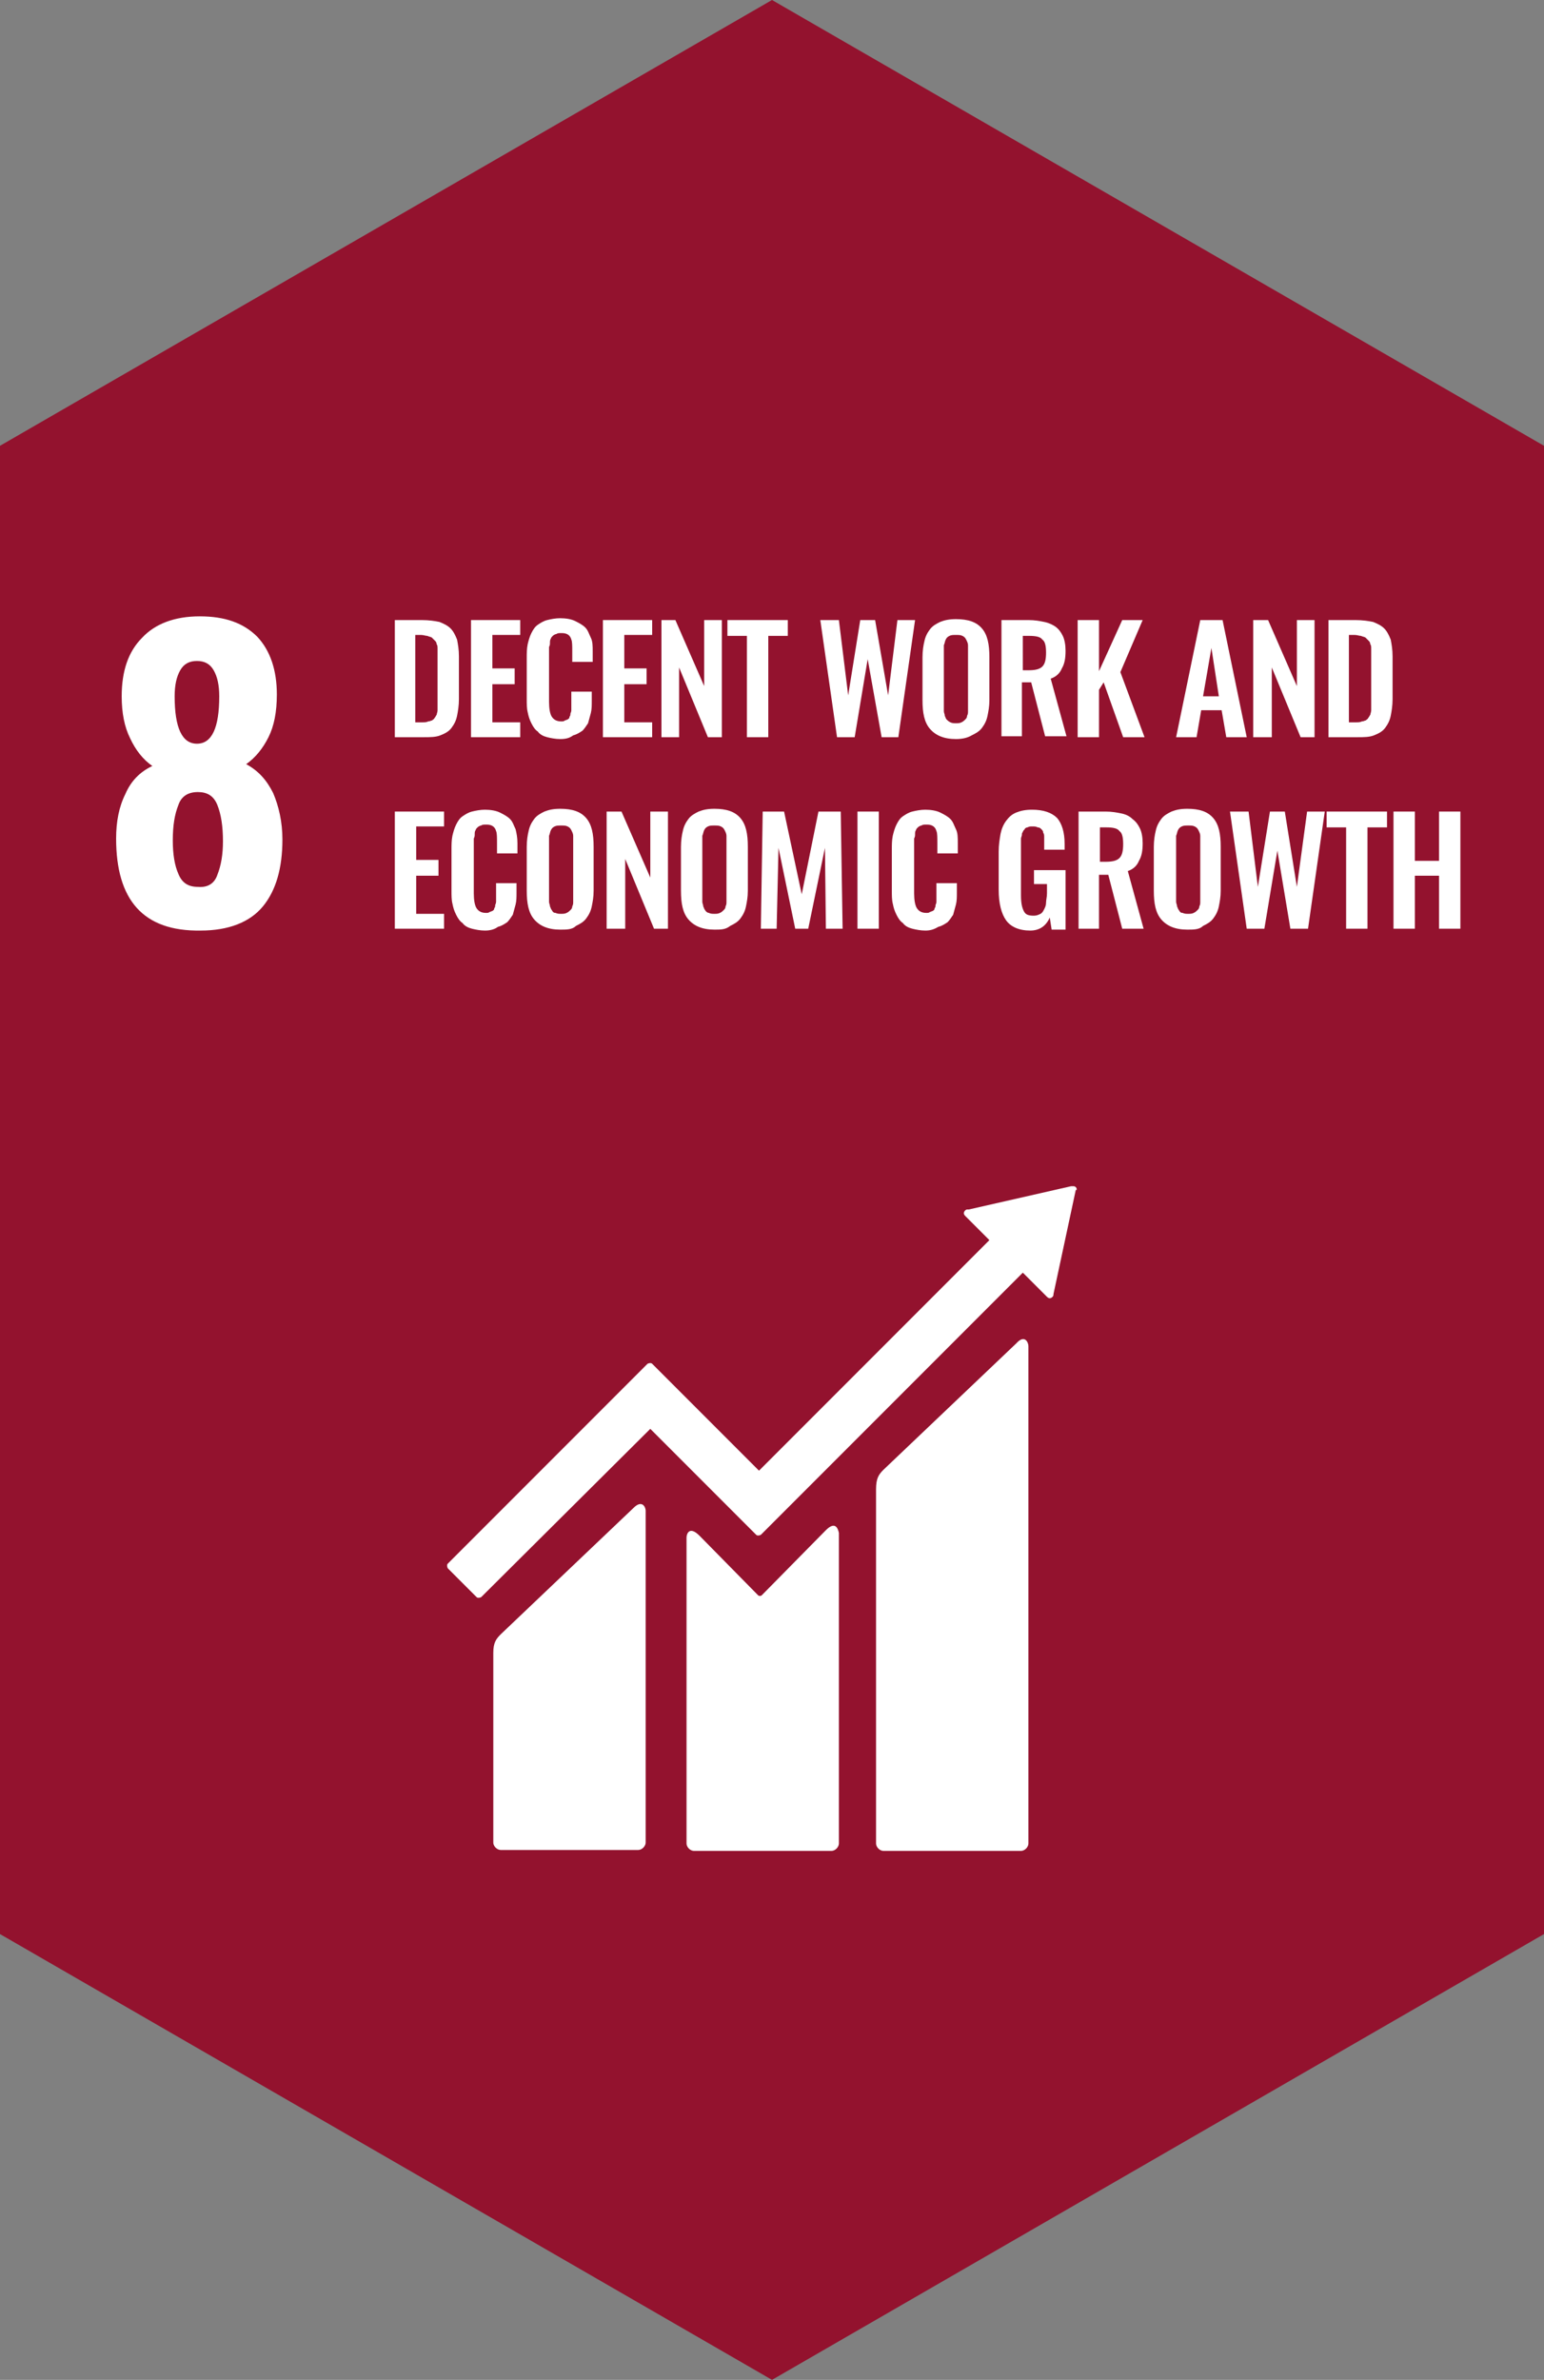 <?xml version="1.0" encoding="utf-8"?>
<!-- Generator: Adobe Illustrator 24.0.2, SVG Export Plug-In . SVG Version: 6.00 Build 0)  -->
<svg version="1.1" id="Слой_1" xmlns="http://www.w3.org/2000/svg" xmlns:xlink="http://www.w3.org/1999/xlink" x="0px" y="0px"
	 viewBox="0 0 166.2 256" style="enable-background:new 0 0 166.2 256;" xml:space="preserve">
<rect x="0" y="0" width="166.2" height="256" fill="#808080" stroke="none"/>
<style type="text/css">
	.st0{fill:#93122E;}
	.st1{clip-path:url(#SVGID_2_);fill:#FFFFFF;}
	.st2{fill:#FFFFFF;}
	.st3{clip-path:url(#SVGID_4_);fill:#FFFFFF;}
	.st4{clip-path:url(#SVGID_6_);fill:#FFFFFF;}
	.st5{clip-path:url(#SVGID_8_);fill:#FFFFFF;}
	.st6{clip-path:url(#SVGID_10_);fill:#FFFFFF;}
	.st7{clip-path:url(#SVGID_12_);fill:#FFFFFF;}
	.st8{clip-path:url(#SVGID_14_);fill:#FFFFFF;}
</style>
<polygon class="st0" points="83.1,0 -0.6,48.3 -0.6,207.7 83.1,256 166.8,207.7 166.8,48.3 "/>
<g>
	<defs>
		<rect id="SVGID_1_" x="-0.6" y="0" width="167.4" height="256"/>
	</defs>
	<clipPath id="SVGID_2_">
		<use xlink:href="#SVGID_1_"  style="overflow:visible;"/>
	</clipPath>
	<path class="st1" d="M109.4,144.5l-14.3,13.6c-0.5,0.5-0.8,0.9-0.8,2.1v38.1c0,0.4,0.4,0.8,0.8,0.8h14.8c0.4,0,0.8-0.4,0.8-0.8
		v-53.5C110.7,144.4,110.3,143.5,109.4,144.5"/>
	<path class="st1" d="M68.2,162.2l-14.3,13.6c-0.5,0.5-0.8,0.9-0.8,2v20.4c0,0.4,0.4,0.8,0.8,0.8h14.8c0.4,0,0.8-0.4,0.8-0.8v-35.7
		C69.5,162.1,69.1,161.3,68.2,162.2"/>
	<path class="st1" d="M115.9,128c0-0.1,0-0.2-0.1-0.3c-0.1-0.1-0.2-0.1-0.3-0.1l-0.1,0l-0.1,0l-11,2.5l-0.2,0
		c-0.1,0-0.2,0.1-0.2,0.1c-0.2,0.2-0.2,0.4,0,0.6l0.1,0.1l2.5,2.5l-24.8,24.8l-11.5-11.5c-0.1-0.1-0.3-0.1-0.5,0l-3.1,3.1
		l-18.4,18.4c-0.1,0.1-0.1,0.3,0,0.5l3.1,3.1c0.1,0.1,0.3,0.1,0.5,0l18.2-18.1l8.3,8.3c0,0,0,0,0,0l3.1,3.1c0.1,0.1,0.3,0.1,0.5,0
		l28.2-28.2l2.6,2.6c0.2,0.2,0.4,0.2,0.6,0c0.1-0.1,0.1-0.2,0.1-0.3v0l2.4-11.2L115.9,128z"/>
	<path class="st1" d="M88.9,164.6l-6.9,7c-0.1,0.1-0.3,0.1-0.4,0l-6.3-6.4c-1.1-1.1-1.4-0.2-1.4,0.2v32.9c0,0.4,0.4,0.8,0.8,0.8
		h14.8c0.4,0,0.8-0.4,0.8-0.8v-33.4C90.2,164.4,89.9,163.6,88.9,164.6"/>
	<path class="st1" d="M12.5,90.2c0-1.8,0.3-3.4,1-4.8c0.6-1.4,1.6-2.4,2.9-3c-1-0.7-1.8-1.7-2.4-3c-0.6-1.2-0.9-2.7-0.9-4.5
		c0-2.7,0.7-4.8,2.2-6.3c1.4-1.5,3.5-2.3,6.2-2.3c2.7,0,4.7,0.7,6.2,2.2c1.4,1.5,2.1,3.6,2.1,6.2c0,1.9-0.3,3.4-0.9,4.6
		c-0.6,1.2-1.4,2.2-2.4,2.9c1.3,0.7,2.2,1.7,2.9,3.1c0.6,1.4,1,3.1,1,5c0,3.1-0.7,5.5-2.1,7.2c-1.4,1.7-3.7,2.6-6.7,2.6
		C15.4,100.2,12.5,96.8,12.5,90.2 M23.4,94.1c0.4-1,0.6-2.2,0.6-3.6c0-1.6-0.2-2.9-0.6-3.9c-0.4-1-1.1-1.4-2.1-1.4
		c-1.1,0-1.8,0.5-2.1,1.4c-0.4,1-0.6,2.2-0.6,3.8c0,1.5,0.2,2.7,0.6,3.6c0.4,1,1.1,1.4,2.1,1.4C22.4,95.5,23.1,95,23.4,94.1
		 M23.6,74.9c0-1.2-0.2-2.1-0.6-2.8c-0.4-0.7-1-1-1.8-1c-0.8,0-1.4,0.3-1.8,1c-0.4,0.7-0.6,1.6-0.6,2.8c0,3.4,0.8,5.1,2.4,5.1
		C22.8,80,23.6,78.3,23.6,74.9"/>
	<path class="st1" d="M42.5,79.3V66.7h2.9c0.8,0,1.4,0.1,1.9,0.2c0.5,0.2,0.9,0.4,1.2,0.7c0.3,0.3,0.5,0.7,0.7,1.2
		c0.1,0.5,0.2,1.1,0.2,1.8v4.6c0,0.7-0.1,1.3-0.2,1.8c-0.1,0.5-0.3,0.9-0.6,1.3c-0.3,0.4-0.7,0.6-1.2,0.8c-0.5,0.2-1.1,0.2-1.8,0.2
		H42.5z M44.8,77.7h0.7c0.2,0,0.4,0,0.6-0.1c0.2,0,0.3-0.1,0.4-0.1c0.1-0.1,0.2-0.1,0.3-0.3c0.1-0.1,0.1-0.2,0.2-0.3
		c0-0.1,0.1-0.3,0.1-0.5c0-0.2,0-0.4,0-0.6c0-0.1,0-0.4,0-0.7v-4.6c0-0.3,0-0.5,0-0.7c0-0.2,0-0.4-0.1-0.5c0-0.2-0.1-0.3-0.2-0.4
		c-0.1-0.1-0.2-0.2-0.3-0.3c-0.1-0.1-0.3-0.1-0.5-0.2c-0.2,0-0.4-0.1-0.7-0.1h-0.6V77.7z"/>
</g>
<polygon class="st2" points="50.7,66.7 50.7,79.3 56,79.3 56,77.7 53,77.7 53,73.6 55.4,73.6 55.4,71.9 53,71.9 53,68.3 56,68.3 
	56,66.7 "/>
<g>
	<defs>
		<rect id="SVGID_3_" x="-0.6" y="0" width="167.4" height="256"/>
	</defs>
	<clipPath id="SVGID_4_">
		<use xlink:href="#SVGID_3_"  style="overflow:visible;"/>
	</clipPath>
	<path class="st3" d="M60.3,79.5c-0.5,0-1-0.1-1.4-0.2c-0.4-0.1-0.8-0.3-1-0.6c-0.3-0.2-0.5-0.5-0.7-0.9c-0.2-0.4-0.3-0.7-0.4-1.2
		c-0.1-0.4-0.1-0.9-0.1-1.4v-4.4c0-0.5,0-1,0.1-1.5c0.1-0.4,0.2-0.8,0.4-1.2c0.2-0.4,0.4-0.7,0.7-0.9c0.3-0.2,0.6-0.4,1-0.5
		c0.4-0.1,0.9-0.2,1.4-0.2c0.6,0,1.2,0.1,1.6,0.3c0.4,0.2,0.8,0.4,1.1,0.7c0.3,0.3,0.4,0.7,0.6,1.1s0.2,0.9,0.2,1.5v1.1h-2.2v-1.1
		c0-0.6,0-1.1-0.1-1.3c-0.1-0.4-0.4-0.7-1-0.7h-0.1c-0.2,0-0.4,0-0.5,0.1c-0.1,0-0.3,0.1-0.4,0.2c-0.1,0.1-0.2,0.2-0.2,0.3
		c-0.1,0.1-0.1,0.3-0.1,0.4c0,0.2,0,0.3-0.1,0.5c0,0.2,0,0.3,0,0.6v5.3c0,0.7,0.1,1.3,0.3,1.6c0.2,0.3,0.5,0.5,1,0.5
		c0.2,0,0.3,0,0.4-0.1c0.1,0,0.2-0.1,0.3-0.1c0.1-0.1,0.2-0.1,0.2-0.3c0.1-0.1,0.1-0.2,0.1-0.3c0-0.1,0.1-0.2,0.1-0.4
		c0-0.2,0-0.3,0-0.4c0-0.1,0-0.3,0-0.5v-1.1h2.2v1c0,0.5,0,0.9-0.1,1.3c-0.1,0.4-0.2,0.7-0.3,1.1c-0.2,0.3-0.4,0.6-0.6,0.8
		c-0.3,0.2-0.6,0.4-1,0.5C61.3,79.4,60.9,79.5,60.3,79.5"/>
</g>
<polygon class="st2" points="64.9,66.7 64.9,79.3 70.2,79.3 70.2,77.7 67.2,77.7 67.2,73.6 69.6,73.6 69.6,71.9 67.2,71.9 
	67.2,68.3 70.2,68.3 70.2,66.7 "/>
<polygon class="st2" points="75.8,66.7 75.8,73.8 72.7,66.7 71.2,66.7 71.2,79.3 73.1,79.3 73.1,71.8 76.2,79.3 77.7,79.3 
	77.7,66.7 "/>
<polygon class="st2" points="78.3,66.7 78.3,68.4 80.4,68.4 80.4,79.3 82.7,79.3 82.7,68.4 84.8,68.4 84.8,66.7 "/>
<polygon class="st2" points="90.1,79.3 88.3,66.7 90.3,66.7 91.3,74.8 92.6,66.7 94.2,66.7 95.6,74.8 96.6,66.7 98.5,66.7 
	96.7,79.3 94.9,79.3 93.4,70.9 92,79.3 "/>
<g>
	<defs>
		<rect id="SVGID_5_" x="-0.6" y="0" width="167.4" height="256"/>
	</defs>
	<clipPath id="SVGID_6_">
		<use xlink:href="#SVGID_5_"  style="overflow:visible;"/>
	</clipPath>
	<path class="st4" d="M102.9,79.5c-1.3,0-2.2-0.4-2.8-1.1c-0.6-0.7-0.8-1.7-0.8-3.1v-4.6c0-0.7,0.1-1.3,0.2-1.7
		c0.1-0.5,0.3-0.9,0.6-1.3c0.3-0.4,0.7-0.6,1.1-0.8c0.5-0.2,1-0.3,1.7-0.3c1.3,0,2.2,0.3,2.8,1c0.6,0.7,0.8,1.7,0.8,3.1v4.6
		c0,0.7-0.1,1.2-0.2,1.7c-0.1,0.5-0.3,0.9-0.6,1.3c-0.3,0.4-0.7,0.6-1.1,0.8C104.1,79.4,103.5,79.5,102.9,79.5 M102.3,77.7
		c0.2,0.1,0.4,0.1,0.6,0.1s0.4,0,0.6-0.1c0.2-0.1,0.3-0.2,0.4-0.3c0.1-0.1,0.2-0.2,0.2-0.4c0.1-0.2,0.1-0.3,0.1-0.5
		c0-0.2,0-0.4,0-0.6v-5.7c0-0.3,0-0.6,0-0.8c0-0.2-0.1-0.4-0.2-0.6c-0.1-0.2-0.2-0.3-0.4-0.4c-0.2-0.1-0.4-0.1-0.7-0.1
		s-0.5,0-0.7,0.1c-0.2,0.1-0.3,0.2-0.4,0.4c-0.1,0.2-0.1,0.4-0.2,0.6c0,0.2,0,0.5,0,0.8v5.7c0,0.2,0,0.4,0,0.6
		c0,0.2,0.1,0.3,0.1,0.5c0.1,0.2,0.1,0.3,0.2,0.4C102,77.5,102.1,77.6,102.3,77.7"/>
	<path class="st4" d="M107.8,79.3V66.7h2.9c0.7,0,1.2,0.1,1.7,0.2c0.5,0.1,0.9,0.3,1.2,0.5c0.4,0.3,0.6,0.6,0.8,1
		c0.2,0.4,0.3,1,0.3,1.6c0,0.8-0.1,1.4-0.4,1.9c-0.2,0.5-0.6,0.9-1.2,1.1l1.7,6.2h-2.3l-1.5-5.8h-1v5.8H107.8z M110.1,72.1h0.6
		c0.7,0,1.2-0.1,1.5-0.4c0.3-0.3,0.4-0.8,0.4-1.5c0-0.7-0.1-1.2-0.4-1.4c-0.2-0.3-0.7-0.4-1.4-0.4h-0.7V72.1z"/>
</g>
<polygon class="st2" points="120.8,66.7 118.3,72.2 118.3,66.7 116,66.7 116,79.3 118.3,79.3 118.3,74.2 118.8,73.4 120.9,79.3 
	123.2,79.3 120.6,72.3 123,66.7 "/>
<path class="st2" d="M126.6,79.3l2.6-12.6h2.4l2.6,12.6H132l-0.5-2.9h-2.2l-0.5,2.9H126.6z M129.5,74.9h1.7l-0.8-5.2L129.5,74.9z"/>
<polygon class="st2" points="139.6,66.7 139.6,73.8 136.5,66.7 134.9,66.7 134.9,79.3 136.9,79.3 136.9,71.8 140,79.3 141.5,79.3 
	141.5,66.7 "/>
<g>
	<defs>
		<rect id="SVGID_7_" x="-0.6" y="0" width="167.4" height="256"/>
	</defs>
	<clipPath id="SVGID_8_">
		<use xlink:href="#SVGID_7_"  style="overflow:visible;"/>
	</clipPath>
	<path class="st5" d="M143,79.3V66.7h2.9c0.8,0,1.4,0.1,1.9,0.2c0.5,0.2,0.9,0.4,1.2,0.7c0.3,0.3,0.5,0.7,0.7,1.2
		c0.1,0.5,0.2,1.1,0.2,1.8v4.6c0,0.7-0.1,1.3-0.2,1.8c-0.1,0.5-0.3,0.9-0.6,1.3c-0.3,0.4-0.7,0.6-1.2,0.8c-0.5,0.2-1.1,0.2-1.8,0.2
		H143z M145.3,77.7h0.7c0.2,0,0.4,0,0.6-0.1c0.2,0,0.3-0.1,0.4-0.1c0.1-0.1,0.2-0.1,0.3-0.3c0.1-0.1,0.1-0.2,0.2-0.3
		c0-0.1,0.1-0.3,0.1-0.5c0-0.2,0-0.4,0-0.6c0-0.1,0-0.4,0-0.7v-4.6c0-0.3,0-0.5,0-0.7c0-0.2,0-0.4-0.1-0.5c0-0.2-0.1-0.3-0.2-0.4
		c-0.1-0.1-0.2-0.2-0.3-0.3c-0.1-0.1-0.3-0.1-0.5-0.2c-0.2,0-0.4-0.1-0.7-0.1h-0.6V77.7z"/>
</g>
<polygon class="st2" points="42.5,87.3 42.5,99.9 47.8,99.9 47.8,98.3 44.8,98.3 44.8,94.2 47.2,94.2 47.2,92.5 44.8,92.5 
	44.8,88.9 47.8,88.9 47.8,87.3 "/>
<g>
	<defs>
		<rect id="SVGID_9_" x="-0.6" y="0" width="167.4" height="256"/>
	</defs>
	<clipPath id="SVGID_10_">
		<use xlink:href="#SVGID_9_"  style="overflow:visible;"/>
	</clipPath>
	<path class="st6" d="M52.2,100.1c-0.5,0-1-0.1-1.4-0.2c-0.4-0.1-0.8-0.3-1-0.6c-0.3-0.2-0.5-0.5-0.7-0.9c-0.2-0.4-0.3-0.7-0.4-1.2
		c-0.1-0.4-0.1-0.9-0.1-1.4v-4.4c0-0.5,0-1,0.1-1.5c0.1-0.4,0.2-0.8,0.4-1.2c0.2-0.4,0.4-0.7,0.7-0.9c0.3-0.2,0.6-0.4,1-0.5
		c0.4-0.1,0.9-0.2,1.4-0.2c0.6,0,1.2,0.1,1.6,0.3c0.4,0.2,0.8,0.4,1.1,0.7c0.3,0.3,0.4,0.7,0.6,1.1c0.1,0.4,0.2,0.9,0.2,1.5v1.1
		h-2.2v-1.1c0-0.6,0-1.1-0.1-1.3c-0.1-0.4-0.4-0.7-1-0.7h-0.1c-0.2,0-0.4,0-0.5,0.1c-0.1,0-0.3,0.1-0.4,0.2
		c-0.1,0.1-0.2,0.2-0.2,0.3c-0.1,0.1-0.1,0.3-0.1,0.4c0,0.2,0,0.3-0.1,0.5c0,0.2,0,0.3,0,0.6v5.3c0,0.7,0.1,1.3,0.3,1.6
		c0.2,0.3,0.5,0.5,1,0.5c0.2,0,0.3,0,0.4-0.1c0.1,0,0.2-0.1,0.3-0.1c0.1-0.1,0.2-0.1,0.2-0.3c0.1-0.1,0.1-0.2,0.1-0.3
		c0-0.1,0.1-0.2,0.1-0.4c0-0.2,0-0.3,0-0.4c0-0.1,0-0.3,0-0.5v-1.1h2.2v1c0,0.5,0,0.9-0.1,1.3s-0.2,0.7-0.3,1.1
		c-0.2,0.3-0.4,0.6-0.6,0.8c-0.3,0.2-0.6,0.4-1,0.5C53.2,100,52.7,100.1,52.2,100.1"/>
	<path class="st6" d="M60.3,100c-1.3,0-2.2-0.4-2.8-1.1c-0.6-0.7-0.8-1.7-0.8-3.1v-4.7c0-0.7,0.1-1.3,0.2-1.7
		c0.1-0.5,0.3-0.9,0.6-1.3c0.3-0.4,0.7-0.6,1.1-0.8c0.5-0.2,1-0.3,1.7-0.3c1.3,0,2.2,0.3,2.8,1c0.6,0.7,0.8,1.7,0.8,3.1v4.7
		c0,0.7-0.1,1.2-0.2,1.7c-0.1,0.5-0.3,0.9-0.6,1.3c-0.3,0.4-0.7,0.6-1.1,0.8C61.6,100,61,100,60.3,100 M59.8,98.2
		c0.2,0.1,0.4,0.1,0.6,0.1c0.2,0,0.4,0,0.6-0.1c0.2-0.1,0.3-0.2,0.4-0.3c0.1-0.1,0.2-0.2,0.2-0.4c0.1-0.2,0.1-0.3,0.1-0.5
		c0-0.2,0-0.4,0-0.6v-5.7c0-0.3,0-0.6,0-0.8c0-0.2-0.1-0.4-0.2-0.6c-0.1-0.2-0.2-0.3-0.4-0.4c-0.2-0.1-0.4-0.1-0.7-0.1
		c-0.3,0-0.5,0-0.7,0.1c-0.2,0.1-0.3,0.2-0.4,0.4c-0.1,0.2-0.1,0.4-0.2,0.6c0,0.2,0,0.5,0,0.8v5.7c0,0.2,0,0.4,0,0.6
		c0,0.2,0.1,0.3,0.1,0.5c0.1,0.2,0.1,0.3,0.2,0.4C59.5,98.1,59.6,98.2,59.8,98.2"/>
</g>
<polygon class="st2" points="70,87.3 70,94.4 66.9,87.3 65.3,87.3 65.3,99.9 67.3,99.9 67.3,92.4 70.4,99.9 71.9,99.9 71.9,87.3 "/>
<g>
	<defs>
		<rect id="SVGID_11_" x="-0.6" y="0" width="167.4" height="256"/>
	</defs>
	<clipPath id="SVGID_12_">
		<use xlink:href="#SVGID_11_"  style="overflow:visible;"/>
	</clipPath>
	<path class="st7" d="M76.9,100c-1.3,0-2.2-0.4-2.8-1.1c-0.6-0.7-0.8-1.7-0.8-3.1v-4.7c0-0.7,0.1-1.3,0.2-1.7
		c0.1-0.5,0.3-0.9,0.6-1.3c0.3-0.4,0.7-0.6,1.1-0.8c0.5-0.2,1-0.3,1.7-0.3c1.3,0,2.2,0.3,2.8,1c0.6,0.7,0.8,1.7,0.8,3.1v4.7
		c0,0.7-0.1,1.2-0.2,1.7c-0.1,0.5-0.3,0.9-0.6,1.3c-0.3,0.4-0.7,0.6-1.1,0.8C78.1,100,77.6,100,76.9,100 M76.3,98.2
		c0.2,0.1,0.4,0.1,0.6,0.1c0.2,0,0.4,0,0.6-0.1c0.2-0.1,0.3-0.2,0.4-0.3c0.1-0.1,0.2-0.2,0.2-0.4c0.1-0.2,0.1-0.3,0.1-0.5
		c0-0.2,0-0.4,0-0.6v-5.7c0-0.3,0-0.6,0-0.8c0-0.2-0.1-0.4-0.2-0.6c-0.1-0.2-0.2-0.3-0.4-0.4c-0.2-0.1-0.4-0.1-0.7-0.1
		c-0.3,0-0.5,0-0.7,0.1c-0.2,0.1-0.3,0.2-0.4,0.4c-0.1,0.2-0.1,0.4-0.2,0.6c0,0.2,0,0.5,0,0.8v5.7c0,0.2,0,0.4,0,0.6
		c0,0.2,0.1,0.3,0.1,0.5c0.1,0.2,0.1,0.3,0.2,0.4C76,98.1,76.2,98.2,76.3,98.2"/>
</g>
<polygon class="st2" points="81.9,99.9 82.1,87.3 84.4,87.3 86.3,96.2 88.1,87.3 90.5,87.3 90.7,99.9 88.9,99.9 88.8,91.2 87,99.9 
	85.6,99.9 83.8,91.2 83.6,99.9 "/>
<rect x="92.3" y="87.3" class="st2" width="2.3" height="12.6"/>
<g>
	<defs>
		<rect id="SVGID_13_" x="-0.6" y="0" width="167.4" height="256"/>
	</defs>
	<clipPath id="SVGID_14_">
		<use xlink:href="#SVGID_13_"  style="overflow:visible;"/>
	</clipPath>
	<path class="st8" d="M99.6,100.1c-0.5,0-1-0.1-1.4-0.2c-0.4-0.1-0.8-0.3-1-0.6c-0.3-0.2-0.5-0.5-0.7-0.9c-0.2-0.4-0.3-0.7-0.4-1.2
		C96,96.8,96,96.3,96,95.8v-4.4c0-0.5,0-1,0.1-1.5c0.1-0.4,0.2-0.8,0.4-1.2c0.2-0.4,0.4-0.7,0.7-0.9c0.3-0.2,0.6-0.4,1-0.5
		c0.4-0.1,0.9-0.2,1.4-0.2c0.6,0,1.2,0.1,1.6,0.3c0.4,0.2,0.8,0.4,1.1,0.7c0.3,0.3,0.4,0.7,0.6,1.1s0.2,0.9,0.2,1.5v1.1h-2.2v-1.1
		c0-0.6,0-1.1-0.1-1.3c-0.1-0.4-0.4-0.7-1-0.7h-0.1c-0.2,0-0.4,0-0.5,0.1c-0.1,0-0.3,0.1-0.4,0.2c-0.1,0.1-0.2,0.2-0.2,0.3
		c-0.1,0.1-0.1,0.3-0.1,0.4c0,0.2,0,0.3-0.1,0.5c0,0.2,0,0.3,0,0.6v5.3c0,0.7,0.1,1.3,0.3,1.6c0.2,0.3,0.5,0.5,1,0.5
		c0.2,0,0.3,0,0.4-0.1c0.1,0,0.2-0.1,0.3-0.1c0.1-0.1,0.2-0.1,0.2-0.3c0.1-0.1,0.1-0.2,0.1-0.3c0-0.1,0.1-0.2,0.1-0.4
		c0-0.2,0-0.3,0-0.4c0-0.1,0-0.3,0-0.5v-1.1h2.2v1c0,0.5,0,0.9-0.1,1.3c-0.1,0.4-0.2,0.7-0.3,1.1c-0.2,0.3-0.4,0.6-0.6,0.8
		c-0.3,0.2-0.6,0.4-1,0.5C100.5,100,100.1,100.1,99.6,100.1"/>
	<path class="st8" d="M110.9,100.1c-1.2,0-2.1-0.4-2.6-1.1c-0.5-0.7-0.8-1.8-0.8-3.3v-4.1c0-0.7,0.1-1.3,0.2-1.9
		c0.1-0.5,0.3-1,0.6-1.4c0.3-0.4,0.6-0.7,1.1-0.9c0.5-0.2,1-0.3,1.7-0.3c1.2,0,2.1,0.3,2.7,0.9c0.5,0.6,0.8,1.5,0.8,2.8v0.6h-2.2
		v-0.6c0-0.3,0-0.5,0-0.7c0-0.2,0-0.4-0.1-0.5c0-0.2-0.1-0.3-0.2-0.4c-0.1-0.1-0.2-0.2-0.4-0.2c-0.2-0.1-0.3-0.1-0.6-0.1
		c-0.2,0-0.3,0-0.5,0.1c-0.1,0-0.3,0.1-0.3,0.2c-0.1,0.1-0.2,0.2-0.2,0.3c-0.1,0.1-0.1,0.2-0.1,0.3c0,0.1-0.1,0.3-0.1,0.4
		c0,0.2,0,0.3,0,0.5c0,0.1,0,0.3,0,0.5v5.1c0,0.8,0.1,1.3,0.3,1.7c0.2,0.4,0.5,0.5,1.1,0.5c0.3,0,0.5-0.1,0.7-0.2
		c0.2-0.1,0.3-0.3,0.4-0.5c0.1-0.2,0.2-0.4,0.2-0.7c0-0.3,0.1-0.6,0.1-1v-1h-1.4v-1.5h3.4v6.4h-1.5l-0.2-1.3
		C112.6,99.6,111.9,100.1,110.9,100.1"/>
	<path class="st8" d="M116.1,99.9V87.3h2.9c0.7,0,1.2,0.1,1.7,0.2c0.5,0.1,0.9,0.3,1.2,0.6c0.4,0.3,0.6,0.6,0.8,1
		c0.2,0.4,0.3,1,0.3,1.6c0,0.8-0.1,1.4-0.4,1.9c-0.2,0.5-0.6,0.9-1.2,1.1l1.7,6.2h-2.3l-1.5-5.8h-1v5.8H116.1z M118.4,92.7h0.6
		c0.7,0,1.2-0.1,1.5-0.4c0.3-0.3,0.4-0.8,0.4-1.5c0-0.7-0.1-1.2-0.4-1.4c-0.2-0.3-0.7-0.4-1.4-0.4h-0.7V92.7z"/>
	<path class="st8" d="M127.8,100c-1.3,0-2.2-0.4-2.8-1.1c-0.6-0.7-0.8-1.7-0.8-3.1v-4.7c0-0.7,0.1-1.3,0.2-1.7
		c0.1-0.5,0.3-0.9,0.6-1.3c0.3-0.4,0.7-0.6,1.1-0.8c0.5-0.2,1-0.3,1.7-0.3c1.3,0,2.2,0.3,2.8,1c0.6,0.7,0.8,1.7,0.8,3.1v4.7
		c0,0.7-0.1,1.2-0.2,1.7c-0.1,0.5-0.3,0.9-0.6,1.3c-0.3,0.4-0.7,0.6-1.1,0.8C129.1,100,128.5,100,127.8,100 M127.3,98.2
		c0.2,0.1,0.4,0.1,0.6,0.1s0.4,0,0.6-0.1c0.2-0.1,0.3-0.2,0.4-0.3c0.1-0.1,0.2-0.2,0.2-0.4c0.1-0.2,0.1-0.3,0.1-0.5
		c0-0.2,0-0.4,0-0.6v-5.7c0-0.3,0-0.6,0-0.8c0-0.2-0.1-0.4-0.2-0.6c-0.1-0.2-0.2-0.3-0.4-0.4c-0.2-0.1-0.4-0.1-0.7-0.1
		c-0.3,0-0.5,0-0.7,0.1c-0.2,0.1-0.3,0.2-0.4,0.4c-0.1,0.2-0.1,0.4-0.2,0.6c0,0.2,0,0.5,0,0.8v5.7c0,0.2,0,0.4,0,0.6
		c0,0.2,0.1,0.3,0.1,0.5c0.1,0.2,0.1,0.3,0.2,0.4C127,98.1,127.1,98.2,127.3,98.2"/>
</g>
<polygon class="st2" points="134.2,99.9 132.4,87.3 134.4,87.3 135.4,95.4 136.7,87.3 138.3,87.3 139.6,95.4 140.7,87.3 142.6,87.3 
	140.8,99.9 138.9,99.9 137.5,91.5 136.1,99.9 "/>
<polygon class="st2" points="142.8,87.3 142.8,89 144.9,89 144.9,99.9 147.2,99.9 147.2,89 149.3,89 149.3,87.3 "/>
<polygon class="st2" points="154.9,87.3 154.9,92.6 152.3,92.6 152.3,87.3 150,87.3 150,99.9 152.3,99.9 152.3,94.2 154.9,94.2 
	154.9,99.9 157.2,99.9 157.2,87.3 "/>
</svg>
